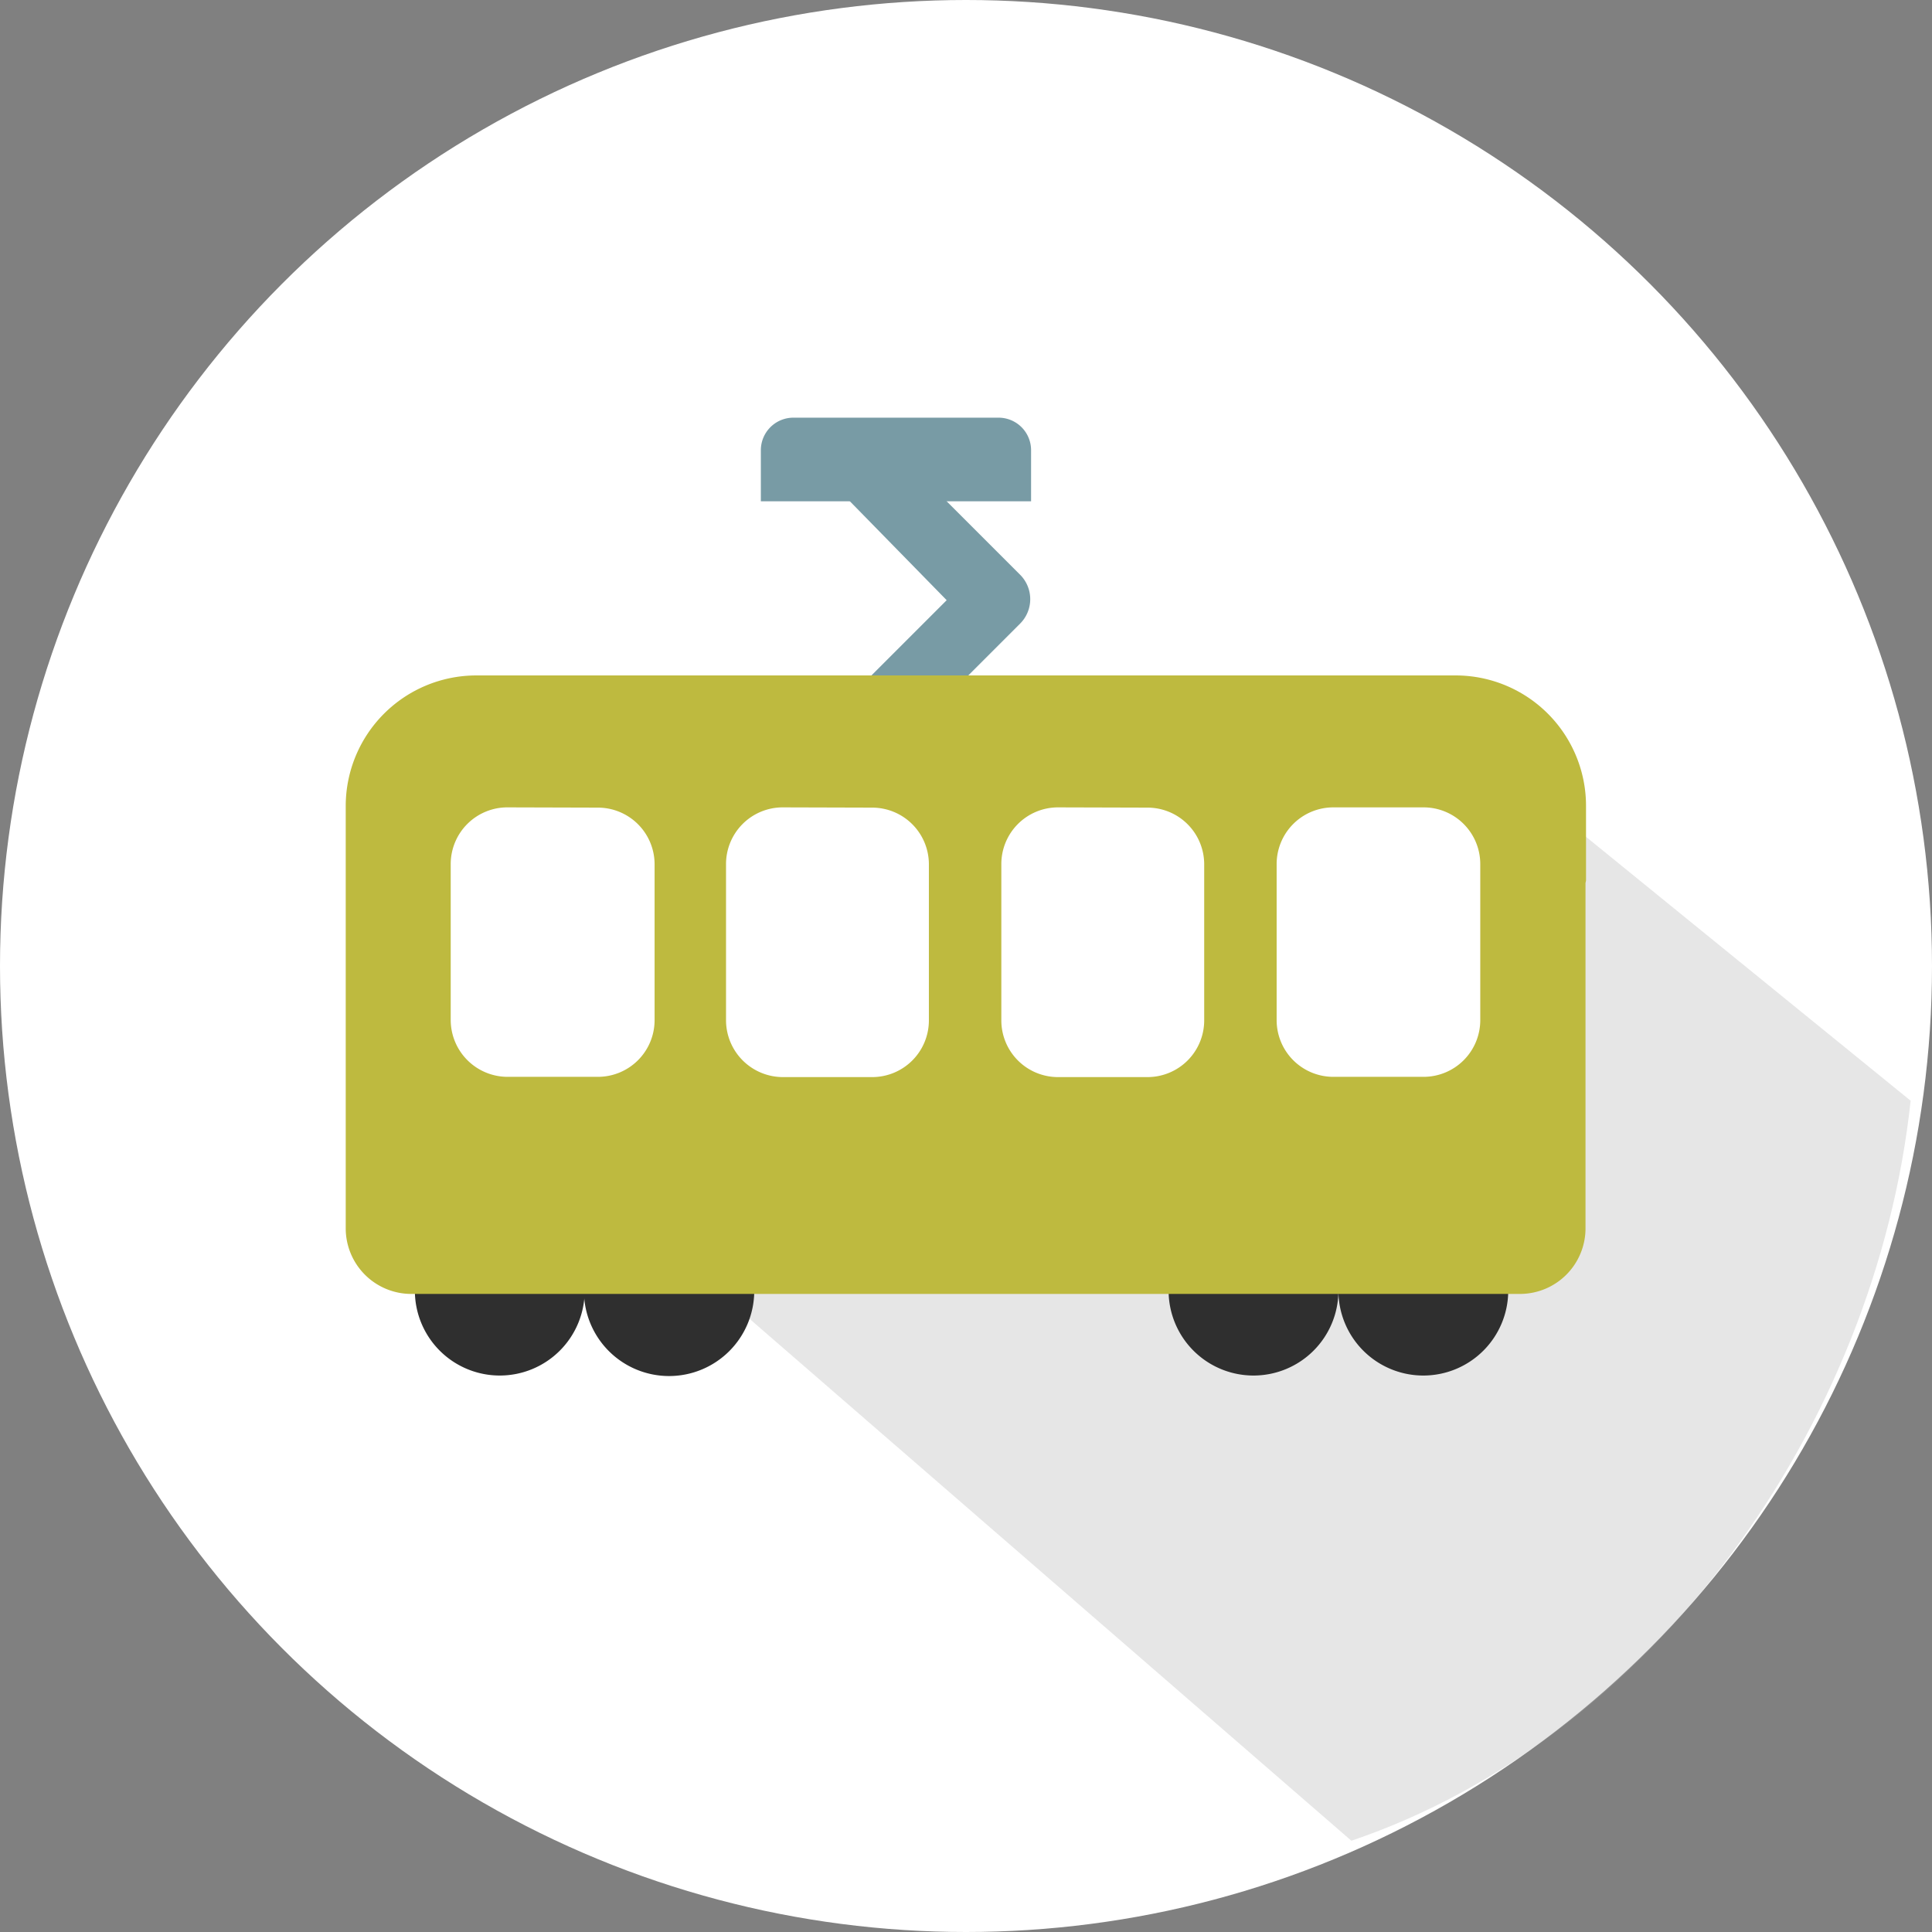 <svg xmlns="http://www.w3.org/2000/svg" viewBox="0 0 76 76"><rect x="0" y="0" width="76" height="76" fill="#808080" stroke="none"/><defs><style>.cls-1{fill:#fff;}.cls-2{fill:#aaa;opacity:0.3;}.cls-3{fill:#2f2f2f;}.cls-4{fill:#789ba5;}.cls-5{fill:#beba3f;}</style></defs><g id="レイヤー_2" data-name="レイヤー 2"><g id="レイヤー_1-2" data-name="レイヤー 1"><circle class="cls-1" cx="38" cy="38" r="38"/><path class="cls-2" d="M57.57,29,35,30.63l.78,14.92-9.42,3.62L53.16,72.41c11.83-4,20.62-16.3,22-29.11Z"/><path class="cls-3" d="M23,50.77a3.34,3.34,0,1,1-3.33-3.34A3.34,3.34,0,0,1,23,50.77Z"/><path class="cls-3" d="M29.67,50.77a3.35,3.35,0,1,1-3.34-3.34A3.35,3.35,0,0,1,29.67,50.77Z"/><path class="cls-3" d="M52.65,50.77a3.34,3.34,0,1,1-3.33-3.34A3.34,3.34,0,0,1,52.65,50.77Z"/><path class="cls-3" d="M59.33,50.77A3.34,3.34,0,1,1,56,47.43,3.34,3.34,0,0,1,59.33,50.77Z"/><path class="cls-4" d="M33.17,31a1.32,1.32,0,0,1-1-.4,1.36,1.36,0,0,1,0-1.92l5.07-5.07L33.12,19.4A1.36,1.36,0,1,1,35,17.48l5.13,5.13a1.36,1.36,0,0,1,0,1.92l-6,6A1.32,1.32,0,0,1,33.17,31Z"/><path class="cls-4" d="M29.93,19.72v-2a1.28,1.28,0,0,1,1.28-1.29h8.07a1.28,1.28,0,0,1,1.28,1.29v2Z"/><path class="cls-5" d="M62.39,34.62V31.7a5.13,5.13,0,0,0-5.12-5.13H18.73A5.14,5.14,0,0,0,13.6,31.7v2.91s0,.09,0,.12l0,13.6A2.58,2.58,0,0,0,16.2,50.9H59.8a2.58,2.58,0,0,0,2.57-2.57l0-13.6S62.39,34.66,62.39,34.62Z"/><path class="cls-1" d="M50.22,40.13a2.23,2.23,0,0,0,2.23,2.23H56a2.23,2.23,0,0,0,2.23-2.23V34A2.23,2.23,0,0,0,56,31.76H52.45A2.23,2.23,0,0,0,50.22,34Z"/><path class="cls-1" d="M41.62,31.76A2.23,2.23,0,0,0,39.39,34v6.14a2.23,2.23,0,0,0,2.23,2.23h3.52a2.23,2.23,0,0,0,2.23-2.23V34a2.23,2.23,0,0,0-2.23-2.23Z"/><path class="cls-1" d="M30.79,31.76A2.23,2.23,0,0,0,28.56,34v6.14a2.24,2.24,0,0,0,2.23,2.23h3.52a2.23,2.23,0,0,0,2.23-2.23V34a2.23,2.23,0,0,0-2.23-2.23Z"/><path class="cls-1" d="M20,31.76A2.23,2.23,0,0,0,17.73,34v6.14A2.24,2.24,0,0,0,20,42.36h3.52a2.23,2.23,0,0,0,2.23-2.23V34a2.23,2.23,0,0,0-2.23-2.23Z"/></g></g></svg>